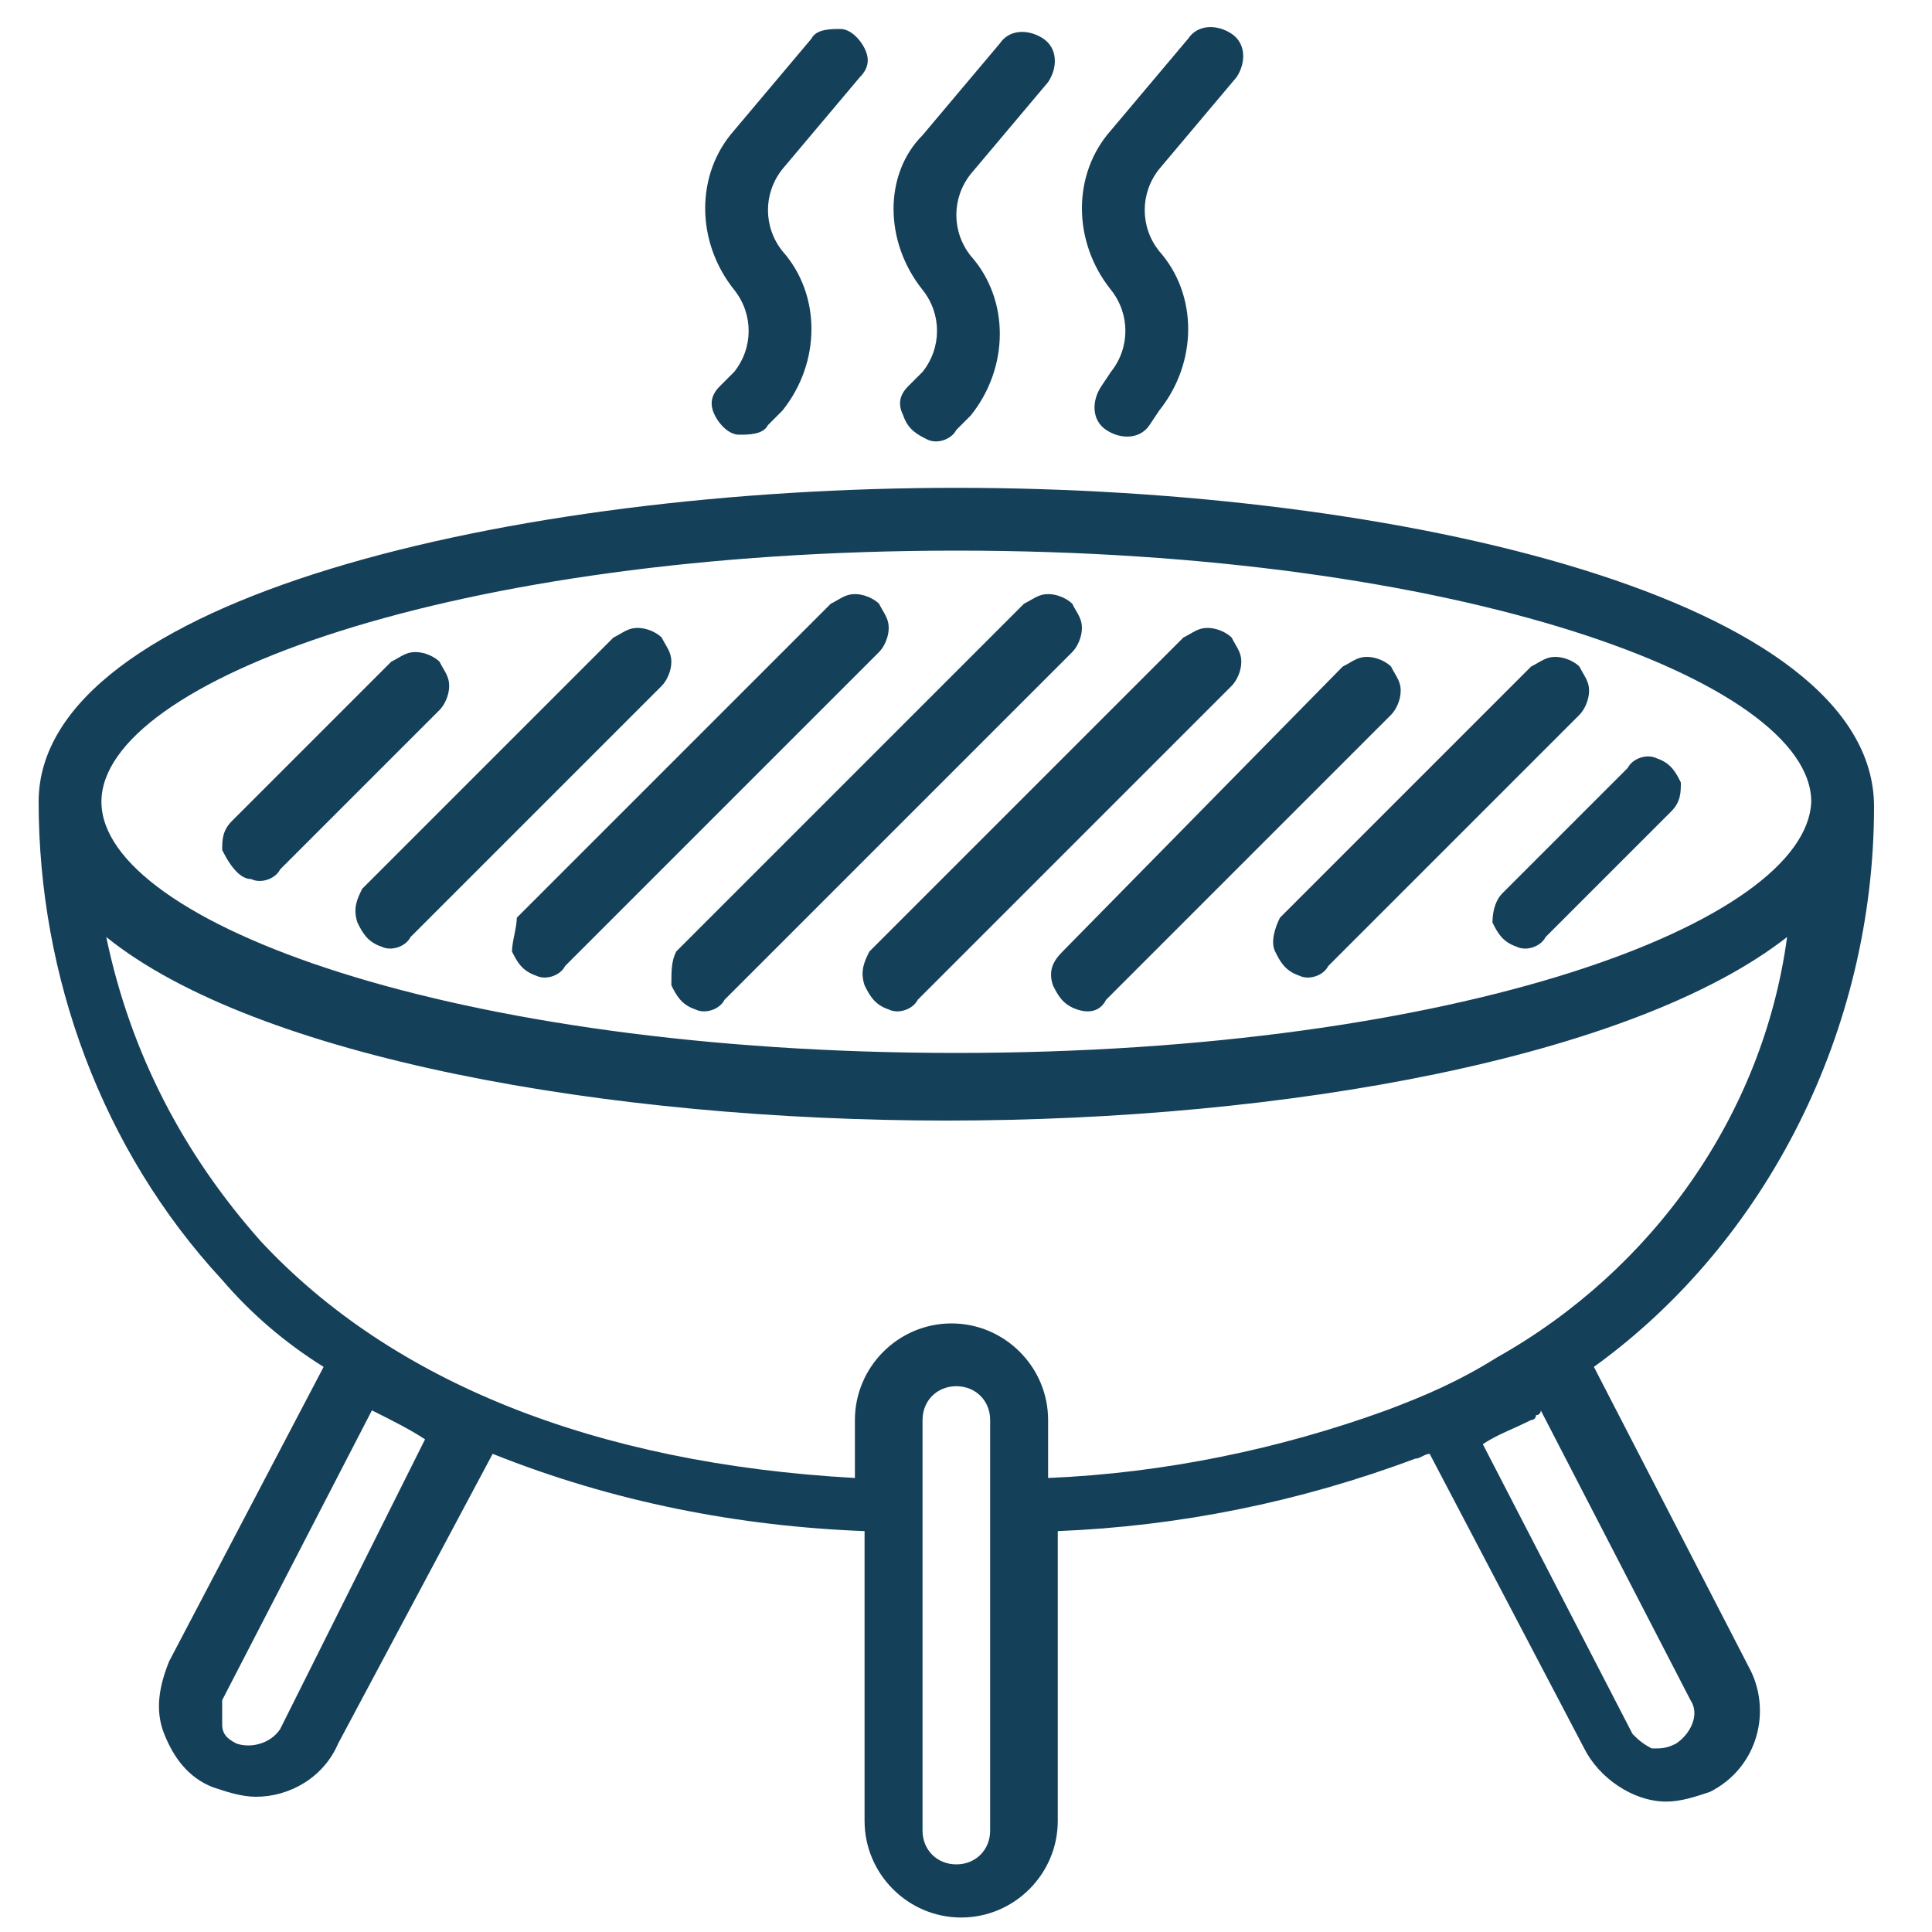 <?xml version="1.0" encoding="utf-8"?>
<!-- Generator: Adobe Illustrator 26.4.0, SVG Export Plug-In . SVG Version: 6.00 Build 0)  -->
<svg version="1.1" id="Calque_1" xmlns="http://www.w3.org/2000/svg" xmlns:xlink="http://www.w3.org/1999/xlink" x="0px" y="0px"
	 viewBox="0 0 40 40" style="enable-background:new 0 0 40 40;" xml:space="preserve">
<style type="text/css">
	.st0{fill:#154059;}
</style>
<g>
	<g>
		<g>
			<path class="st0" d="M38.8,16.7C38.8,16.7,38.8,16.7,38.8,16.7c0-4.3-9.8-6.6-19-6.6s-19,2.3-19,6.5c0,0,0,0,0,0
				c0,3.6,1.3,7.2,3.8,9.9c0.6,0.7,1.3,1.3,2.1,1.8l-3.2,6.1c-0.2,0.5-0.3,1-0.1,1.5c0.2,0.5,0.5,0.9,1,1.1c0.3,0.1,0.6,0.2,0.9,0.2
				c0.7,0,1.4-0.4,1.7-1.1l3.2-6c2.5,1,5.1,1.5,7.7,1.6v6c0,1.1,0.9,2,2,2c1.1,0,2-0.9,2-2v-6c2.5-0.1,5-0.6,7.4-1.5
				c0.1,0,0.2-0.1,0.3-0.1l3.2,6.1c0.3,0.6,1,1.1,1.7,1.1c0.3,0,0.6-0.1,0.9-0.2c1-0.5,1.3-1.7,0.8-2.6l-3.2-6.2
				C36.6,25.7,38.8,21.3,38.8,16.7z M19.8,11.4c10.4,0,17.7,2.7,17.7,5.2c0,0,0,0,0,0l0,0c-0.1,2.5-7.3,5.2-17.7,5.2
				c-10.4,0-17.7-2.7-17.7-5.2S9.4,11.4,19.8,11.4z M5.8,35.8c-0.2,0.3-0.6,0.4-0.9,0.3c-0.2-0.1-0.3-0.2-0.3-0.4s0-0.3,0-0.5l3.1-6
				c0.4,0.2,0.8,0.4,1.1,0.6L5.8,35.8z M20.5,37.9c0,0.4-0.3,0.7-0.7,0.7s-0.7-0.3-0.7-0.7v-8.5c0-0.4,0.3-0.7,0.7-0.7
				s0.7,0.3,0.7,0.7V37.9z M35,35.2c0.2,0.3,0,0.7-0.3,0.9c-0.2,0.1-0.3,0.1-0.5,0.1c-0.2-0.1-0.3-0.2-0.4-0.3l-3.1-6
				c0.3-0.2,0.6-0.3,1-0.5c0,0,0.1,0,0.1-0.1c0,0,0.1,0,0.1-0.1L35,35.2z M31,28.1C31,28.1,30.9,28.2,31,28.1
				c-0.8,0.5-1.5,0.8-2.3,1.1c-2.2,0.8-4.6,1.3-7,1.4v-1.2c0-1.1-0.9-2-2-2s-2,0.9-2,2v1.2c-5.4-0.3-9.6-2-12.3-4.9
				c-1.6-1.8-2.7-3.9-3.2-6.3c3.1,2.5,10.4,3.8,17.4,3.8c7,0,14.2-1.3,17.4-3.8C36.5,23.1,34.2,26.3,31,28.1z"/>
			<path class="st0" d="M5.2,18.2c0.2,0.1,0.5,0,0.6-0.2l3.3-3.3c0.1-0.1,0.2-0.3,0.2-0.5c0-0.2-0.1-0.3-0.2-0.5
				c-0.1-0.1-0.3-0.2-0.5-0.2c-0.2,0-0.3,0.1-0.5,0.2l-3.3,3.3c-0.2,0.2-0.2,0.4-0.2,0.6C4.8,18,5,18.2,5.2,18.2z"/>
			<path class="st0" d="M7.4,19.1c0.1,0.2,0.2,0.4,0.5,0.5c0.2,0.1,0.5,0,0.6-0.2l5.2-5.2c0.1-0.1,0.2-0.3,0.2-0.5s-0.1-0.3-0.2-0.5
				c-0.1-0.1-0.3-0.2-0.5-0.2c-0.2,0-0.3,0.1-0.5,0.2l-5.2,5.2C7.4,18.6,7.3,18.8,7.4,19.1z"/>
			<path class="st0" d="M10.6,19.7c0.1,0.2,0.2,0.4,0.5,0.5c0.2,0.1,0.5,0,0.6-0.2l6.5-6.5c0.1-0.1,0.2-0.3,0.2-0.5
				s-0.1-0.3-0.2-0.5c-0.1-0.1-0.3-0.2-0.5-0.2c-0.2,0-0.3,0.1-0.5,0.2l-6.5,6.5C10.7,19.2,10.6,19.5,10.6,19.7z"/>
			<path class="st0" d="M13.9,20.4c0.1,0.2,0.2,0.4,0.5,0.5c0.2,0.1,0.5,0,0.6-0.2l7.2-7.2c0.1-0.1,0.2-0.3,0.2-0.5
				s-0.1-0.3-0.2-0.5c-0.1-0.1-0.3-0.2-0.5-0.2s-0.3,0.1-0.5,0.2l-7.2,7.2C13.9,19.9,13.9,20.1,13.9,20.4z"/>
			<path class="st0" d="M17.9,20.4c0.1,0.2,0.2,0.4,0.5,0.5c0.2,0.1,0.5,0,0.6-0.2l6.5-6.5c0.1-0.1,0.2-0.3,0.2-0.5
				s-0.1-0.3-0.2-0.5C25.4,13.1,25.2,13,25,13c-0.2,0-0.3,0.1-0.5,0.2L18,19.7C17.9,19.9,17.8,20.1,17.9,20.4z"/>
			<path class="st0" d="M21.8,20.4c0.1,0.2,0.2,0.4,0.5,0.5s0.5,0,0.6-0.2l5.9-5.9c0.1-0.1,0.2-0.3,0.2-0.5c0-0.2-0.1-0.3-0.2-0.5
				c-0.1-0.1-0.3-0.2-0.5-0.2c-0.2,0-0.3,0.1-0.5,0.2L22,19.7C21.8,19.9,21.7,20.1,21.8,20.4z"/>
			<path class="st0" d="M26.4,19.7c0.1,0.2,0.2,0.4,0.5,0.5c0.2,0.1,0.5,0,0.6-0.2l5.2-5.2c0.1-0.1,0.2-0.3,0.2-0.5
				c0-0.2-0.1-0.3-0.2-0.5c-0.1-0.1-0.3-0.2-0.5-0.2s-0.3,0.1-0.5,0.2l-5.2,5.2C26.4,19.2,26.3,19.5,26.4,19.7z"/>
			<path class="st0" d="M30.9,19.1c0.1,0.2,0.2,0.4,0.5,0.5c0.2,0.1,0.5,0,0.6-0.2l2.6-2.6c0.2-0.2,0.2-0.4,0.2-0.6
				c-0.1-0.2-0.2-0.4-0.5-0.5c-0.2-0.1-0.5,0-0.6,0.2l-2.6,2.6C31,18.6,30.9,18.8,30.9,19.1z"/>
			<path class="st0" d="M15.2,6c0.4,0.5,0.4,1.2,0,1.7L14.9,8c-0.2,0.2-0.2,0.4-0.1,0.6c0.1,0.2,0.3,0.4,0.5,0.4
				c0.2,0,0.5,0,0.6-0.2l0.3-0.3c0.8-1,0.8-2.4,0-3.3l0,0c-0.4-0.5-0.4-1.2,0-1.7l1.6-1.9c0.2-0.2,0.2-0.4,0.1-0.6
				c-0.1-0.2-0.3-0.4-0.5-0.4c-0.2,0-0.5,0-0.6,0.2l-1.6,1.9C14.4,3.6,14.4,5,15.2,6L15.2,6z"/>
			<path class="st0" d="M19.1,6c0.4,0.5,0.4,1.2,0,1.7L18.8,8c-0.2,0.2-0.2,0.4-0.1,0.6C18.8,8.9,19,9,19.2,9.1s0.5,0,0.6-0.2
				l0.3-0.3c0.8-1,0.8-2.4,0-3.3l0,0c-0.4-0.5-0.4-1.2,0-1.7l1.6-1.9c0.2-0.3,0.2-0.7-0.1-0.9c-0.3-0.2-0.7-0.2-0.9,0.1l-1.6,1.9
				C18.3,3.6,18.3,5,19.1,6L19.1,6z"/>
			<path class="st0" d="M23,6c0.4,0.5,0.4,1.2,0,1.7L22.8,8c-0.2,0.3-0.2,0.7,0.1,0.9c0.3,0.2,0.7,0.2,0.9-0.1L24,8.5
				c0.8-1,0.8-2.4,0-3.3l0,0c-0.4-0.5-0.4-1.2,0-1.7l1.6-1.9c0.2-0.3,0.2-0.7-0.1-0.9c-0.3-0.2-0.7-0.2-0.9,0.1L23,2.7
				C22.2,3.6,22.2,5,23,6L23,6z"/>
		</g>
	</g>
</g>
</svg>

